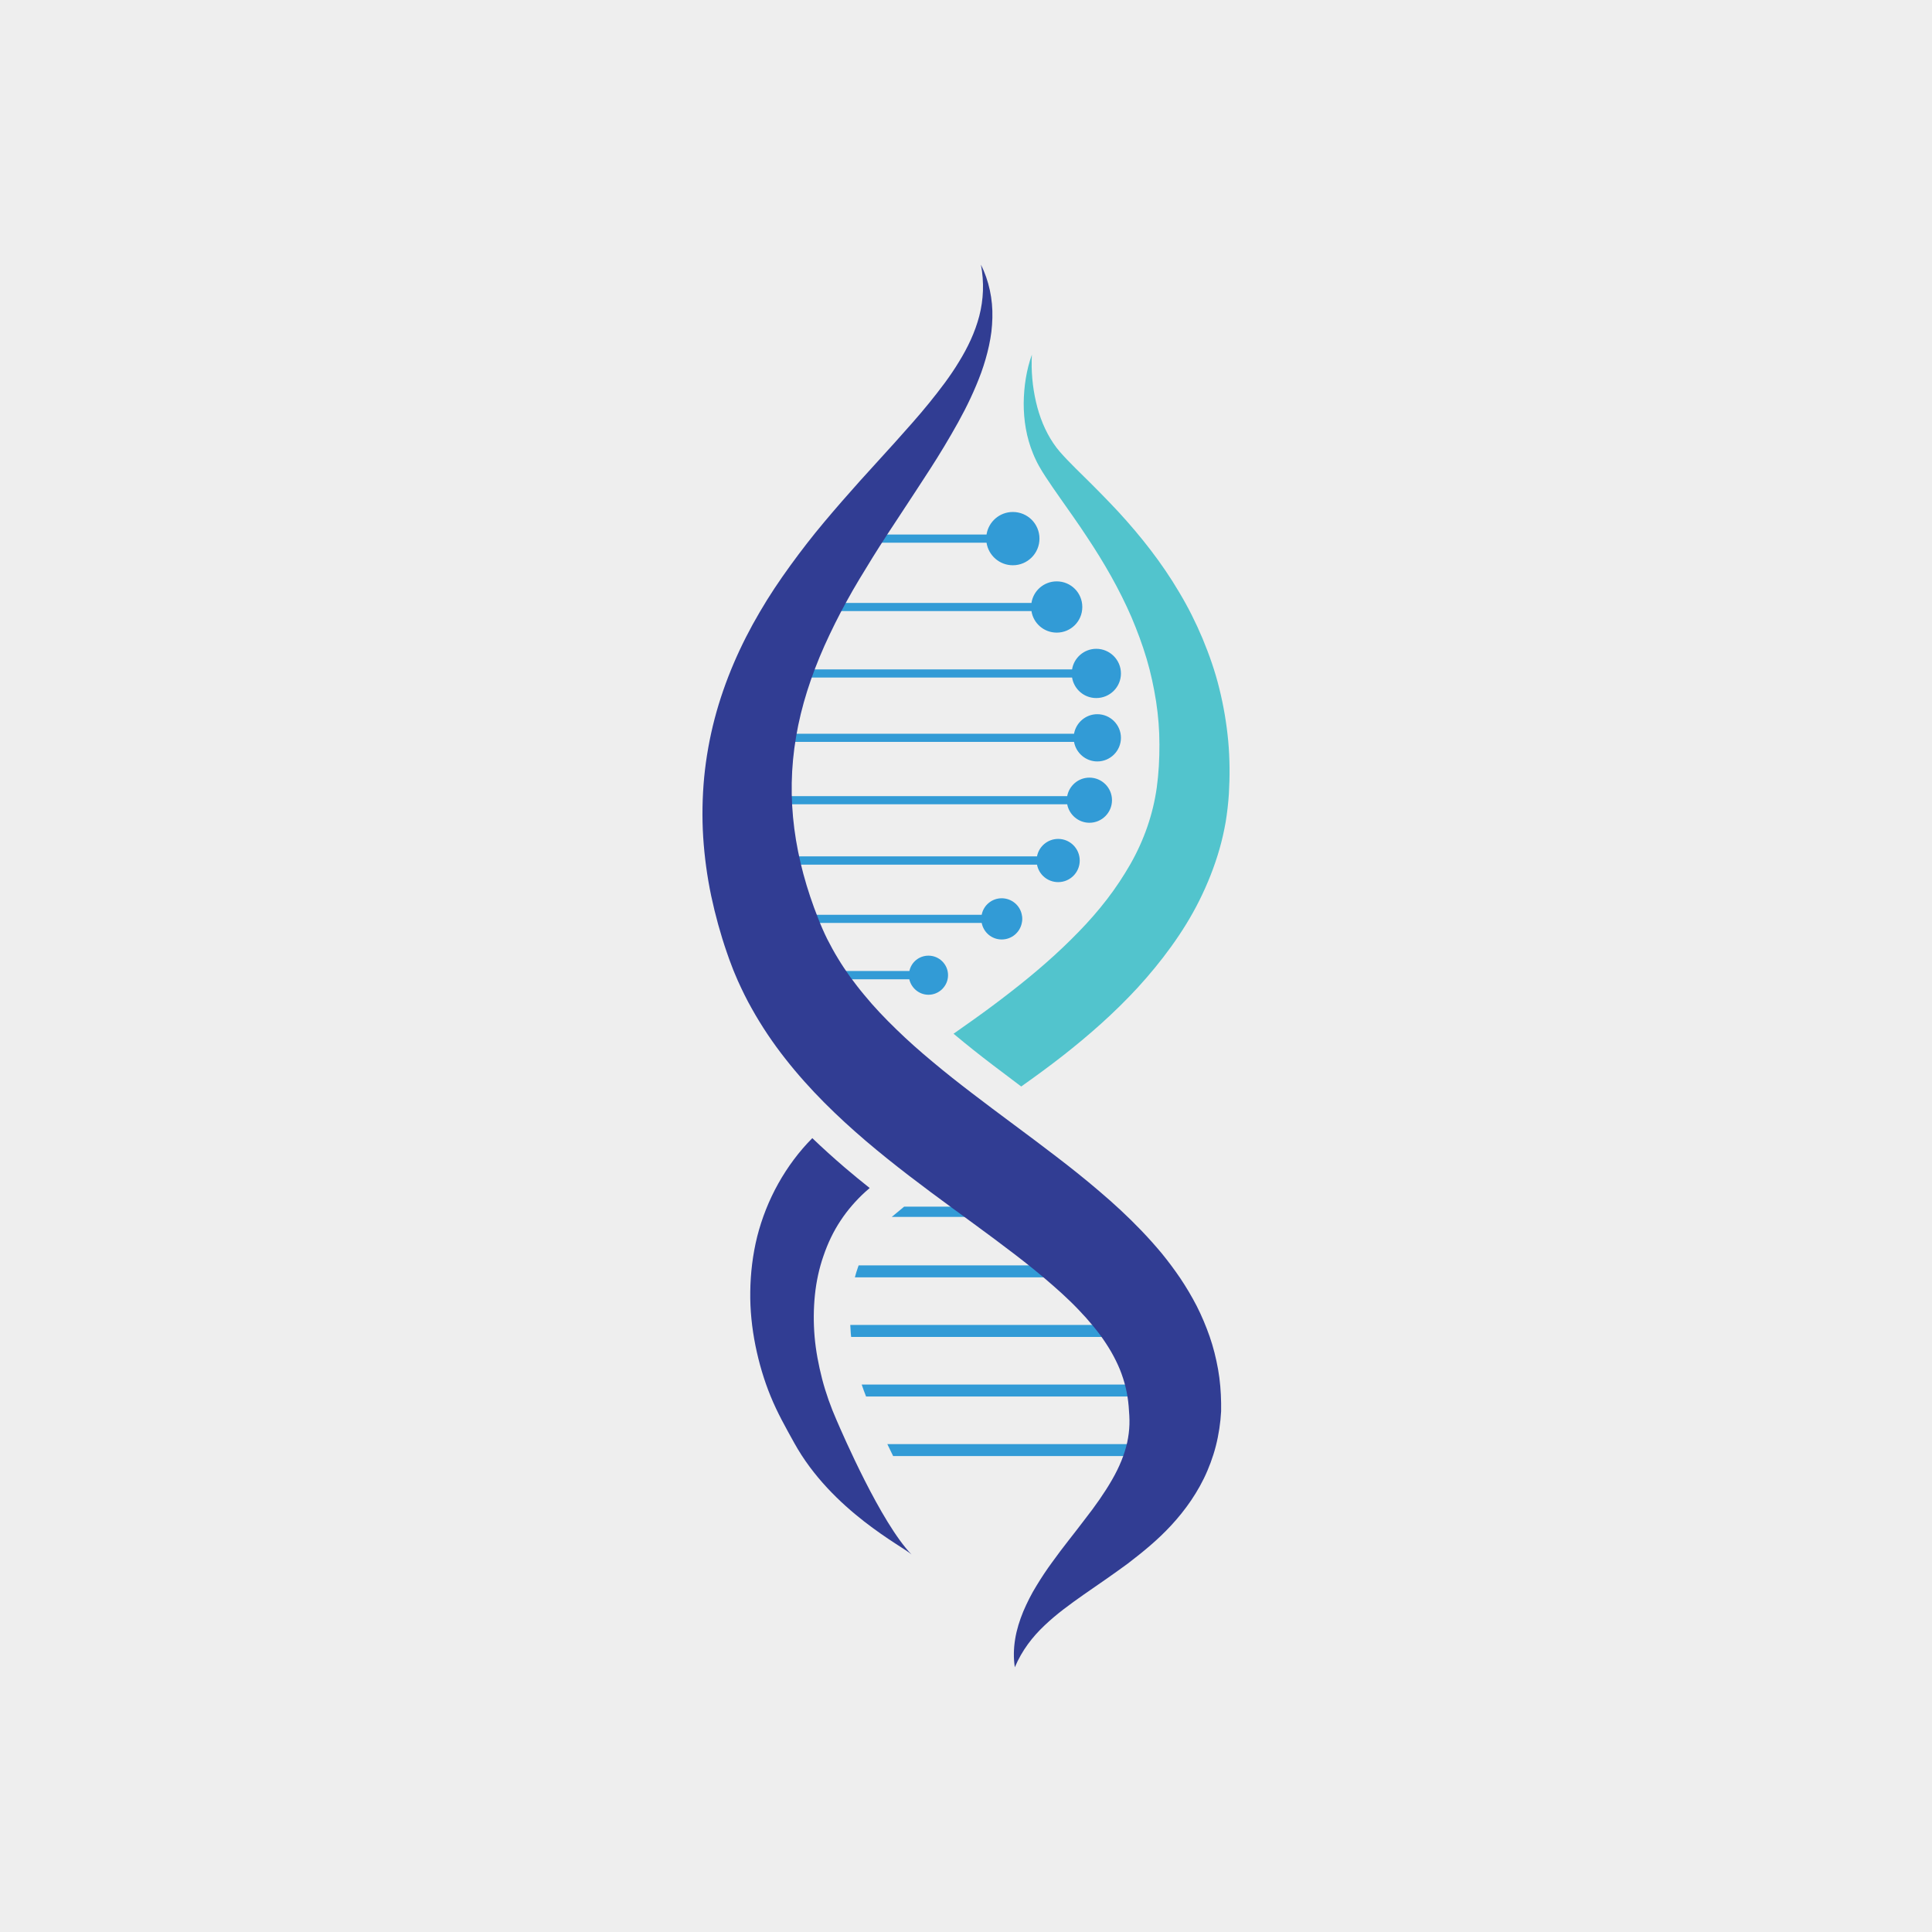 <?xml version="1.0" encoding="UTF-8"?>
<svg id="Layer_1" data-name="Layer 1" xmlns="http://www.w3.org/2000/svg" viewBox="0 0 512 512">
  <defs>
    <style>
      .cls-1 {
        fill: #313d93;
      }

      .cls-2 {
        fill: #329bd6;
      }

      .cls-3 {
        fill: #52c4cd;
      }

      .cls-4 {
        fill: #eee;
      }
    </style>
  </defs>
  <rect class="cls-4" x="-31.44" y="-28.75" width="574.87" height="565.79"/>
  <g>
    <g>
      <g>
        <path class="cls-2" d="M275.47,142.74c0,3.89-3.15,7.06-7.06,7.06-3.52,0-6.45-2.59-6.97-5.98h-43.11v-2.16h43.11c.52-3.39,3.45-5.98,6.97-5.98,3.92,0,7.06,3.15,7.06,7.06Z"/>
        <path class="cls-2" d="M286.82,160.87c0,3.76-3.02,6.78-6.78,6.78-3.39,0-6.2-2.47-6.69-5.71h-63.71v-2.16h63.71c.49-3.24,3.3-5.71,6.69-5.71,3.76,0,6.78,3.02,6.78,6.78Z"/>
        <path class="cls-2" d="M297.06,178.48c0,3.61-2.93,6.51-6.54,6.51-3.24,0-5.89-2.34-6.41-5.43h-74.29v-2.16h74.29c.49-3.08,3.18-5.46,6.41-5.46,3.61,0,6.54,2.93,6.54,6.54Z"/>
        <path class="cls-2" d="M297.06,195.53c0,3.45-2.81,6.26-6.26,6.26-3.08,0-5.64-2.25-6.17-5.18h-76.82v-2.16h76.82c.52-2.93,3.08-5.18,6.17-5.18,3.45,0,6.26,2.81,6.26,6.26Z"/>
        <path class="cls-2" d="M294.69,212.06c0,3.3-2.68,5.98-5.98,5.98-2.93,0-5.37-2.13-5.89-4.9h-78.2v-2.16h78.2c.52-2.78,2.96-4.9,5.89-4.9,3.3,0,5.98,2.68,5.98,5.98Z"/>
        <path class="cls-2" d="M286.14,228.06c0,3.15-2.56,5.71-5.71,5.71-2.81,0-5.12-2-5.61-4.63h-69.32v-2.19h69.32c.49-2.62,2.81-4.63,5.61-4.63,3.15,0,5.71,2.56,5.71,5.74Z"/>
        <path class="cls-2" d="M270.91,243.51c0,.37-.03.74-.12,1.08-.49,2.5-2.68,4.38-5.33,4.38s-4.81-1.88-5.3-4.38h-50.26v-2.16h50.26c.46-2.5,2.68-4.38,5.3-4.38s4.87,1.88,5.33,4.38c.09.34.12.71.12,1.08Z"/>
        <path class="cls-2" d="M251.24,258.44c0,2.84-2.34,5.18-5.18,5.18-2.5,0-4.56-1.79-5.09-4.1h-21.12v-2.19h21.15c.49-2.34,2.56-4.07,5.06-4.07,2.84,0,5.18,2.31,5.18,5.18Z"/>
      </g>
      <g>
        <polygon class="cls-2" points="278.99 319.78 278.99 322.49 236.33 322.49 236.62 322.25 239.6 319.78 278.99 319.78"/>
        <path class="cls-2" d="M307.98,335.34v3.17h-81.43c.23-.88.49-1.73.78-2.55l.03-.09.19-.53h80.43Z"/>
        <path class="cls-2" d="M307.98,351.13v3.17h-82.42c-.03-.3-.06-.59-.09-.89-.06-.76-.11-1.53-.14-2.29h82.66Z"/>
        <path class="cls-2" d="M307.98,366.92v3.17h-78.46c-.43-1.07-.81-2.13-1.16-3.17h79.62Z"/>
        <path class="cls-2" d="M307.98,382.7v3.17h-71.29c-.5-1.03-1.02-2.08-1.54-3.17h72.83Z"/>
      </g>
    </g>
    <path class="cls-1" d="M259.97,70.16c2.1,4.22,3.16,9.11,3.02,14.06-.03,1.23-.12,2.47-.26,3.7-.16,1.23-.37,2.45-.63,3.66-.52,2.42-1.22,4.8-2.05,7.12-1.7,4.63-3.81,9.04-6.16,13.27-2.35,4.22-4.82,8.33-7.39,12.31-2.57,3.98-5.15,7.91-7.71,11.8-2.57,3.88-5.1,7.73-7.51,11.61-2.39,3.88-4.76,7.72-6.9,11.64-2.15,3.9-4.11,7.85-5.89,11.8-3.53,7.93-6.16,16-7.52,24.12-1.39,8.12-1.52,16.28-.47,24.35,1.05,8.08,3.26,16.08,6.36,23.88.19.48.39,1,.58,1.44l.57,1.33c.36.89.82,1.75,1.22,2.62.89,1.72,1.8,3.43,2.83,5.1,1,1.68,2.12,3.32,3.27,4.95,1.19,1.61,2.41,3.21,3.72,4.77,2.58,3.15,5.45,6.16,8.5,9.11,3.03,2.96,6.27,5.82,9.64,8.62,3.36,2.82,6.86,5.58,10.45,8.32s7.26,5.5,11,8.27c3.74,2.77,7.51,5.6,11.32,8.52,3.81,2.91,7.62,5.95,11.41,9.19,3.79,3.22,7.54,6.67,11.16,10.45,1.81,1.89,3.59,3.88,5.32,5.95,1.71,2.1,3.36,4.3,4.93,6.61,1.56,2.33,3.02,4.78,4.35,7.35,1.31,2.58,2.46,5.3,3.44,8.11.98,2.81,1.7,5.73,2.23,8.68.53,2.95.76,5.95.81,8.91v2.22c-.06.77-.1,1.54-.18,2.31-.16,1.54-.39,3.08-.7,4.6-.6,3.06-1.56,6.04-2.76,8.85-1.19,2.82-2.68,5.43-4.3,7.84-1.63,2.4-3.4,4.59-5.25,6.59-3.69,4.01-7.7,7.22-11.57,10.19-3.94,2.9-7.81,5.54-11.55,8.13-3.72,2.62-7.31,5.21-10.5,8.26-3.2,3.02-5.96,6.58-7.86,11.07-.37-2.4-.33-4.92.08-7.43.4-2.51,1.18-4.98,2.16-7.36,1.01-2.36,2.16-4.66,3.49-6.8,1.31-2.16,2.69-4.25,4.15-6.23,2.86-4.01,5.89-7.67,8.62-11.31,2.79-3.56,5.28-7.11,7.25-10.53,1.98-3.43,3.33-6.76,4.03-9.93.34-1.6.54-3.16.59-4.73.04-.78,0-1.57-.03-2.37l-.17-2.47c-.28-3.41-1.07-6.64-2.34-9.79-.65-1.57-1.42-3.12-2.3-4.66-.9-1.54-1.9-3.06-3-4.56-1.13-1.5-2.36-2.98-3.66-4.45-1.32-1.46-2.7-2.92-4.18-4.35-1.48-1.42-3-2.84-4.62-4.23-1.59-1.4-3.24-2.79-4.93-4.16-6.78-5.49-14.19-10.82-21.74-16.36-7.56-5.54-15.28-11.3-22.83-17.72-7.52-6.43-14.9-13.54-21.4-21.84-3.26-4.14-6.26-8.58-8.9-13.32-1.34-2.35-2.53-4.81-3.66-7.3-.53-1.27-1.1-2.51-1.57-3.8l-.73-1.93c-.24-.64-.43-1.22-.64-1.83-1.68-4.86-3.05-9.87-4.14-14.97-1.07-5.11-1.78-10.32-2.12-15.58-.33-5.26-.23-10.57.26-15.83.51-5.25,1.45-10.46,2.77-15.52,2.66-10.12,6.86-19.62,11.94-28.25,2.52-4.34,5.29-8.45,8.17-12.42,2.88-3.96,5.85-7.8,8.94-11.47,3.08-3.68,6.22-7.25,9.36-10.77l9.41-10.37c3.08-3.45,6.16-6.86,9.02-10.39,2.85-3.53,5.61-7.1,7.91-10.93,2.34-3.79,4.26-7.82,5.39-12.14.55-2.16.89-4.39.97-6.67.08-2.28-.09-4.6-.53-6.92"/>
    <g>
      <path class="cls-1" d="M221.72,376.4c1.55,3.58,11.67,27.04,19.82,35.54-2.15-2.06-21.09-11.53-31.06-29.55-2.22-4.01-4.49-8.02-6.24-12.33-1.77-4.3-3.1-8.83-4.04-13.47-.93-4.64-1.45-9.44-1.37-14.3.06-4.85.64-9.77,1.84-14.61,1.23-4.83,3.09-9.57,5.58-14.02,2.44-4.37,5.47-8.47,9.02-12.04,2.67,2.56,5.54,5.16,8.65,7.83,2.17,1.85,4.37,3.65,6.56,5.39-.39.33-.78.67-1.16,1.01-2.49,2.27-4.71,4.82-6.58,7.66-1.88,2.83-3.36,5.95-4.49,9.26-1.16,3.3-1.92,6.81-2.29,10.42-.37,3.6-.4,7.32-.08,11.05.32,3.74,1.04,7.48,1.99,11.2.97,3.72,2.28,7.39,3.85,10.97"/>
      <path class="cls-3" d="M325.66,210.47c-.16,2.46-.45,4.91-.84,7.35-.43,2.43-.97,4.84-1.65,7.21-1.36,4.73-3.18,9.29-5.34,13.62-2.16,4.33-4.7,8.4-7.47,12.23-2.76,3.83-5.74,7.44-8.86,10.85-6.26,6.8-13.09,12.77-20.11,18.26-3.51,2.73-7.08,5.34-10.67,7.88l-.09.06c-2.48-1.85-4.98-3.75-7.48-5.65-3.69-2.81-6.88-5.35-9.82-7.81l-.63-.52c1.83-1.27,3.64-2.55,5.42-3.83,3.36-2.39,6.64-4.84,9.83-7.33,6.4-4.97,12.45-10.21,17.86-15.8,2.72-2.78,5.25-5.68,7.56-8.68,2.31-3,4.36-6.12,6.19-9.3,3.63-6.39,6.01-13.22,7-20.33.51-3.75.71-7.57.7-11.37,0-3.81-.3-7.62-.88-11.41-.6-3.79-1.4-7.58-2.51-11.31-1.11-3.74-2.49-7.43-4.04-11.09-3.17-7.3-7.22-14.38-11.83-21.29-2.27-3.48-4.72-6.88-7.18-10.4-1.23-1.76-2.47-3.53-3.69-5.4-.61-.94-1.23-1.89-1.8-2.94-.29-.51-.58-1.07-.82-1.6-.26-.53-.5-1.07-.72-1.62-1.81-4.36-2.51-8.96-2.5-13.4.05-4.44.72-8.82,2.17-12.87-.23,4.28.16,8.52,1.09,12.53.92,4.01,2.45,7.78,4.6,10.95.53.8,1.12,1.56,1.72,2.26.63.71,1.3,1.45,2,2.18,1.41,1.47,2.91,2.95,4.43,4.44,3.04,2.99,6.09,6.08,9.08,9.29,5.93,6.45,11.51,13.5,16.13,21.34,2.34,3.9,4.4,8.01,6.19,12.27,1.77,4.27,3.32,8.68,4.43,13.23,1.13,4.55,1.92,9.2,2.36,13.89.43,4.7.45,9.41.17,14.12"/>
    </g>
  </g>
</svg>